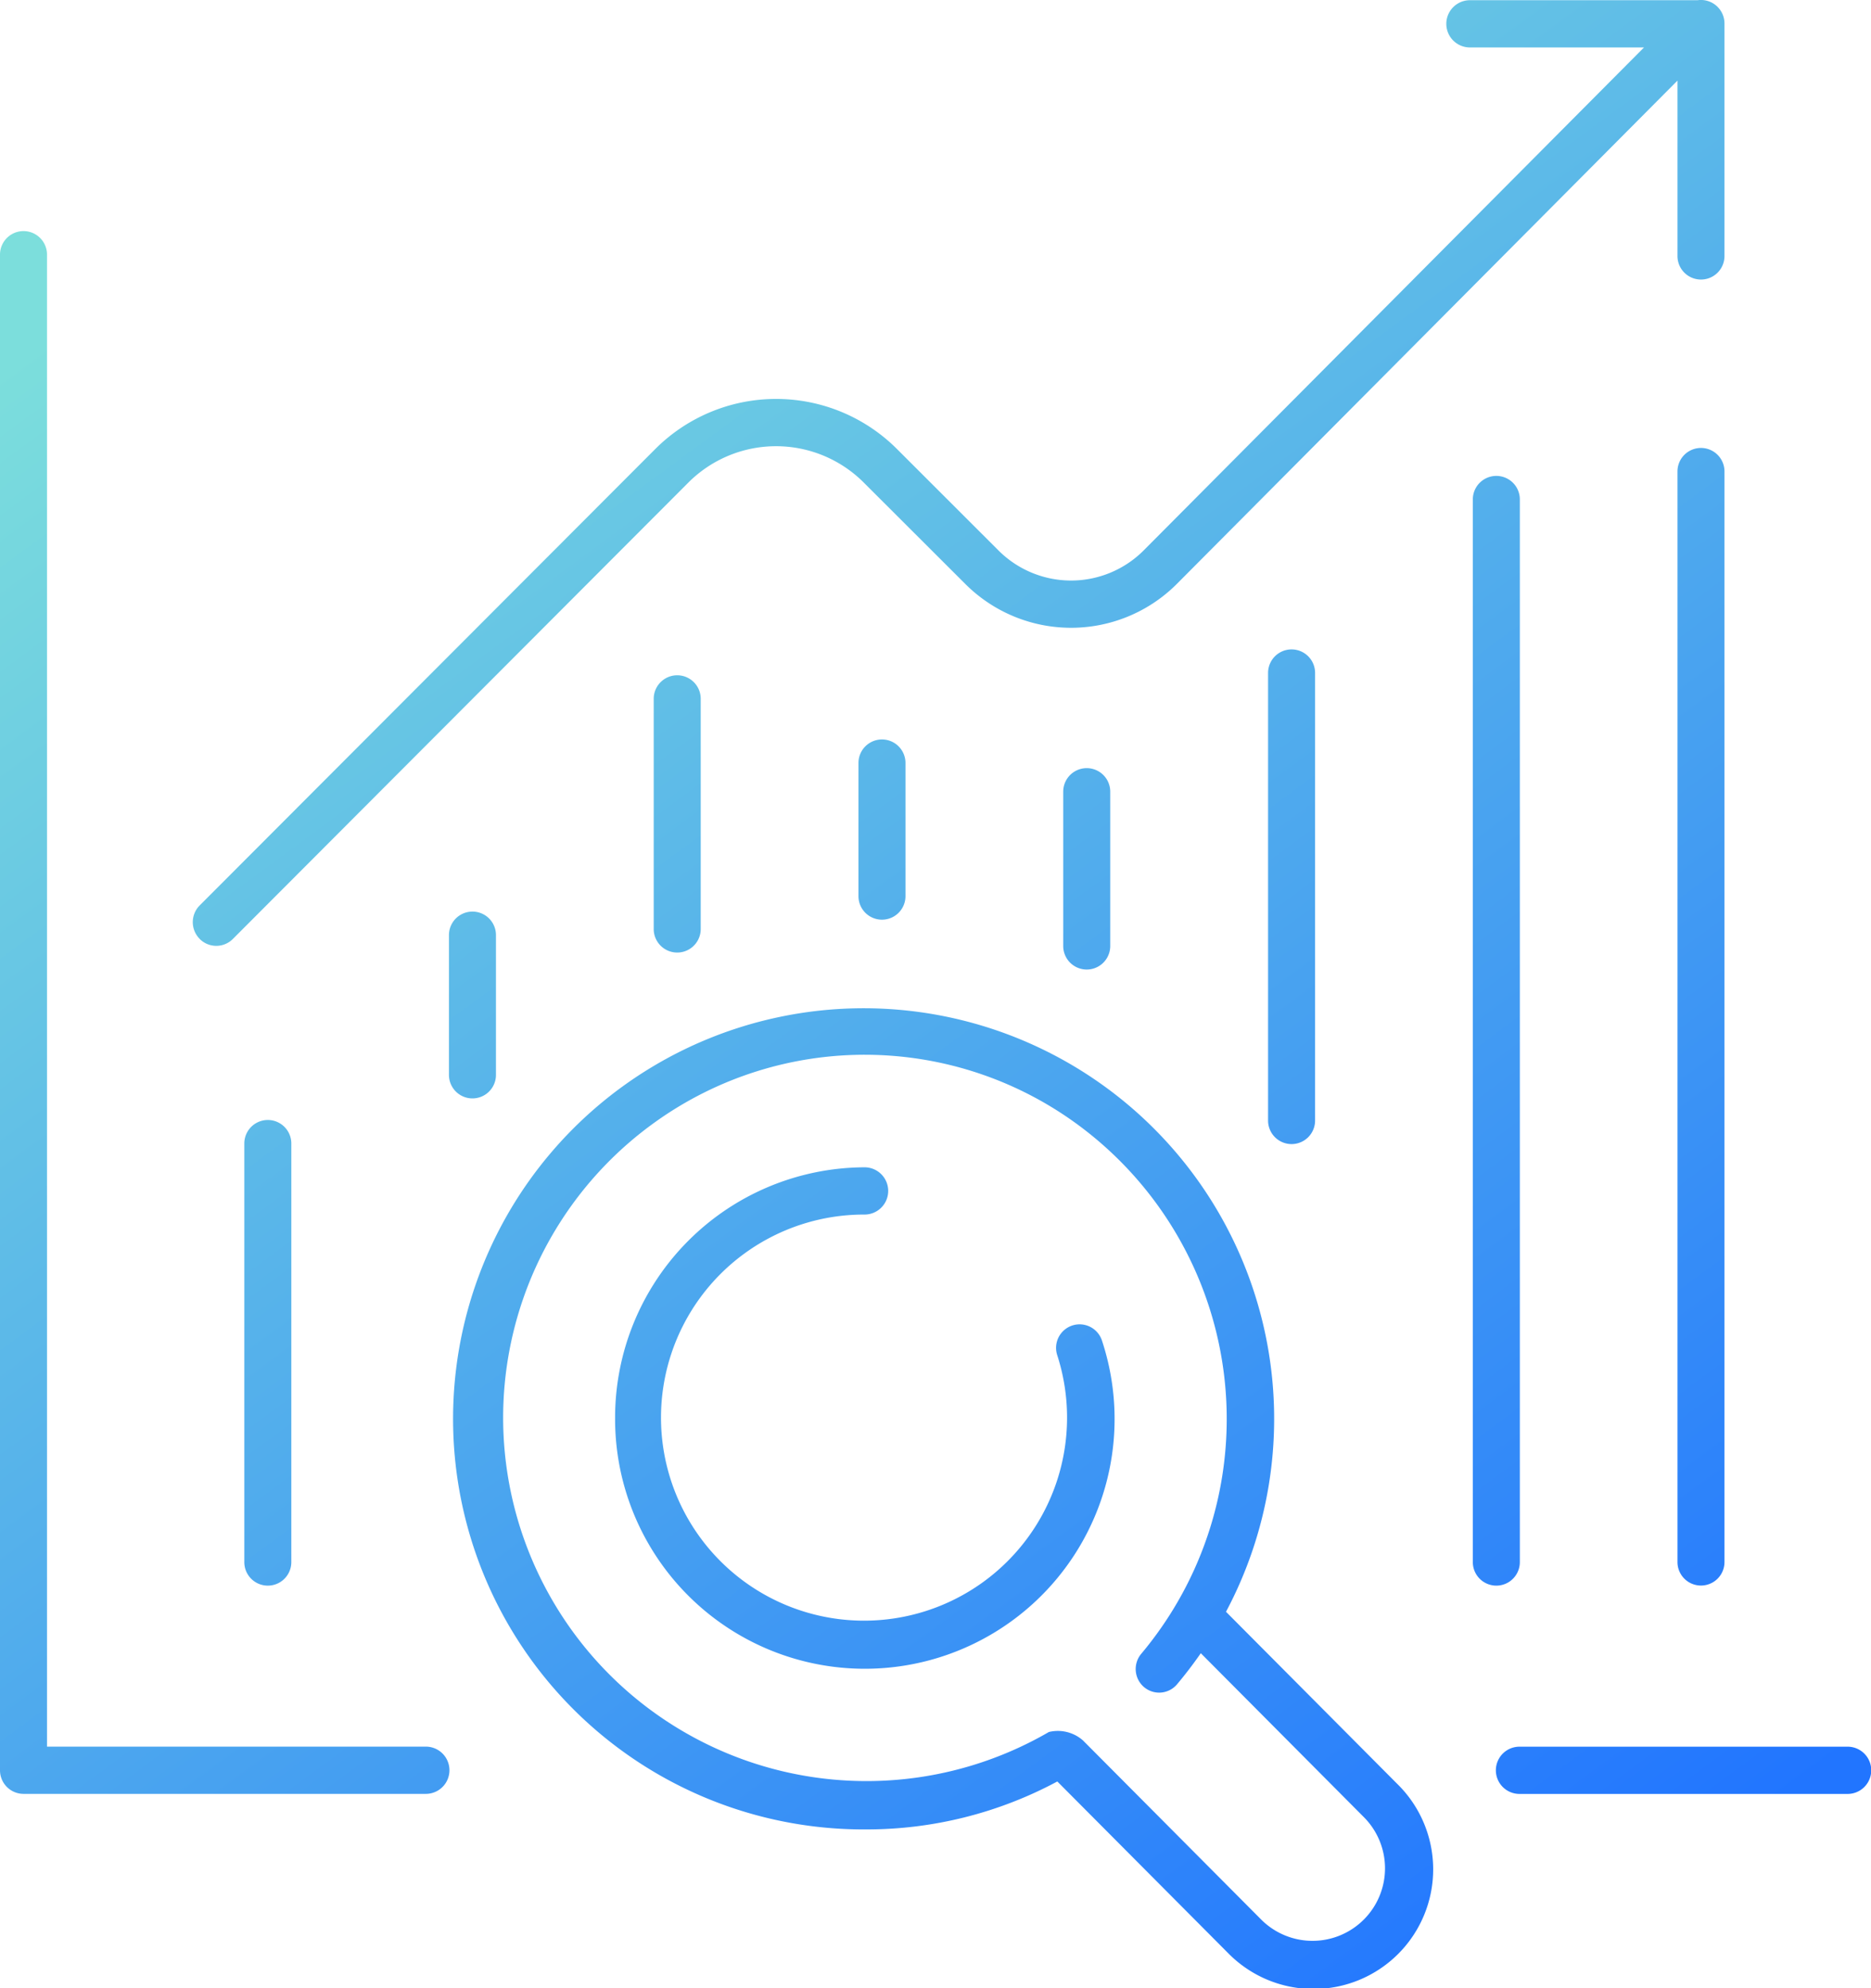 <svg xmlns="http://www.w3.org/2000/svg" xmlns:xlink="http://www.w3.org/1999/xlink" width="64" height="68" viewBox="0 0 64 68">
  <defs>
    <linearGradient id="linear-gradient" x1="0.165" y1="0.069" x2="0.823" y2="1" gradientUnits="objectBoundingBox">
      <stop offset="0" stop-color="#7cdedc"/>
      <stop offset="1" stop-color="#2175ff"/>
    </linearGradient>
  </defs>
  <path id="合体_350" data-name="合体 350" d="M42.009,66.8l-5.842-5.87a13.792,13.792,0,0,1-6.541,1.64,14.043,14.043,0,1,1,12.311-7.444L47.782,61a4.092,4.092,0,1,1-5.773,5.8Zm-4.944-7.253,6.081,6.111a2.48,2.48,0,0,0,3.5-3.515l-5.571-5.6q-.377.544-.809,1.059a.8.8,0,0,1-1.133.1.811.811,0,0,1-.095-1.139,12.492,12.492,0,0,0-2.063-18.017,12.306,12.306,0,0,0-14.565-.168A12.429,12.429,0,0,0,35.878,59.238a1.3,1.3,0,0,1,1.187.307Zm14.911,1.809a.808.808,0,0,1,0-1.616H63.2a.808.808,0,0,1,0,1.616ZM.8,61.354a.806.806,0,0,1-.8-.808V8.708a.8.8,0,1,1,1.608,0v51.03H14.566a.808.808,0,0,1,0,1.616ZM21.04,48.5a8.565,8.565,0,0,1,8.534-8.576.808.808,0,0,1,0,1.616,6.945,6.945,0,1,0,6.59,4.81.8.8,0,1,1,1.53-.5A8.543,8.543,0,1,1,21.04,48.5Zm36.34,4.925v-37.3a.8.8,0,1,1,1.608,0v37.3a.8.8,0,1,1-1.608,0Zm-7,0V17.081a.8.8,0,1,1,1.608,0V53.428a.8.8,0,1,1-1.608,0Zm-42.023,0V39.11a.8.8,0,1,1,1.608,0V53.428a.8.8,0,1,1-1.608,0Zm35.019-15.1V23.015a.8.8,0,1,1,1.608,0V38.326a.8.8,0,1,1-1.608,0ZM15.357,36.764V31.982a.8.8,0,1,1,1.608,0v4.782a.8.8,0,1,1-1.608,0Zm21.012-4.408v-5.28a.8.8,0,1,1,1.608,0v5.28a.8.8,0,1,1-1.608,0Zm-14.008-.578V23.9a.8.8,0,1,1,1.608,0v7.875a.8.8,0,1,1-1.608,0ZM6.83,32.111a.811.811,0,0,1,0-1.143L22.416,15.356a5.845,5.845,0,0,1,8.259-.006l3.484,3.481a3.509,3.509,0,0,0,4.964-.008l17.112-17.2H50.281a.808.808,0,0,1,0-1.616h7.788a.806.806,0,0,1,.919.813V8.757a.8.8,0,1,1-1.608,0v-6L40.26,19.967a5.114,5.114,0,0,1-7.235.011L29.541,16.5a4.24,4.24,0,0,0-5.99,0L7.967,32.113a.8.8,0,0,1-1.137,0Zm22.535-1.46V26.095a.8.8,0,1,1,1.608,0v4.556a.8.8,0,1,1-1.608,0Z" fill="url(#linear-gradient)"/>
</svg>
